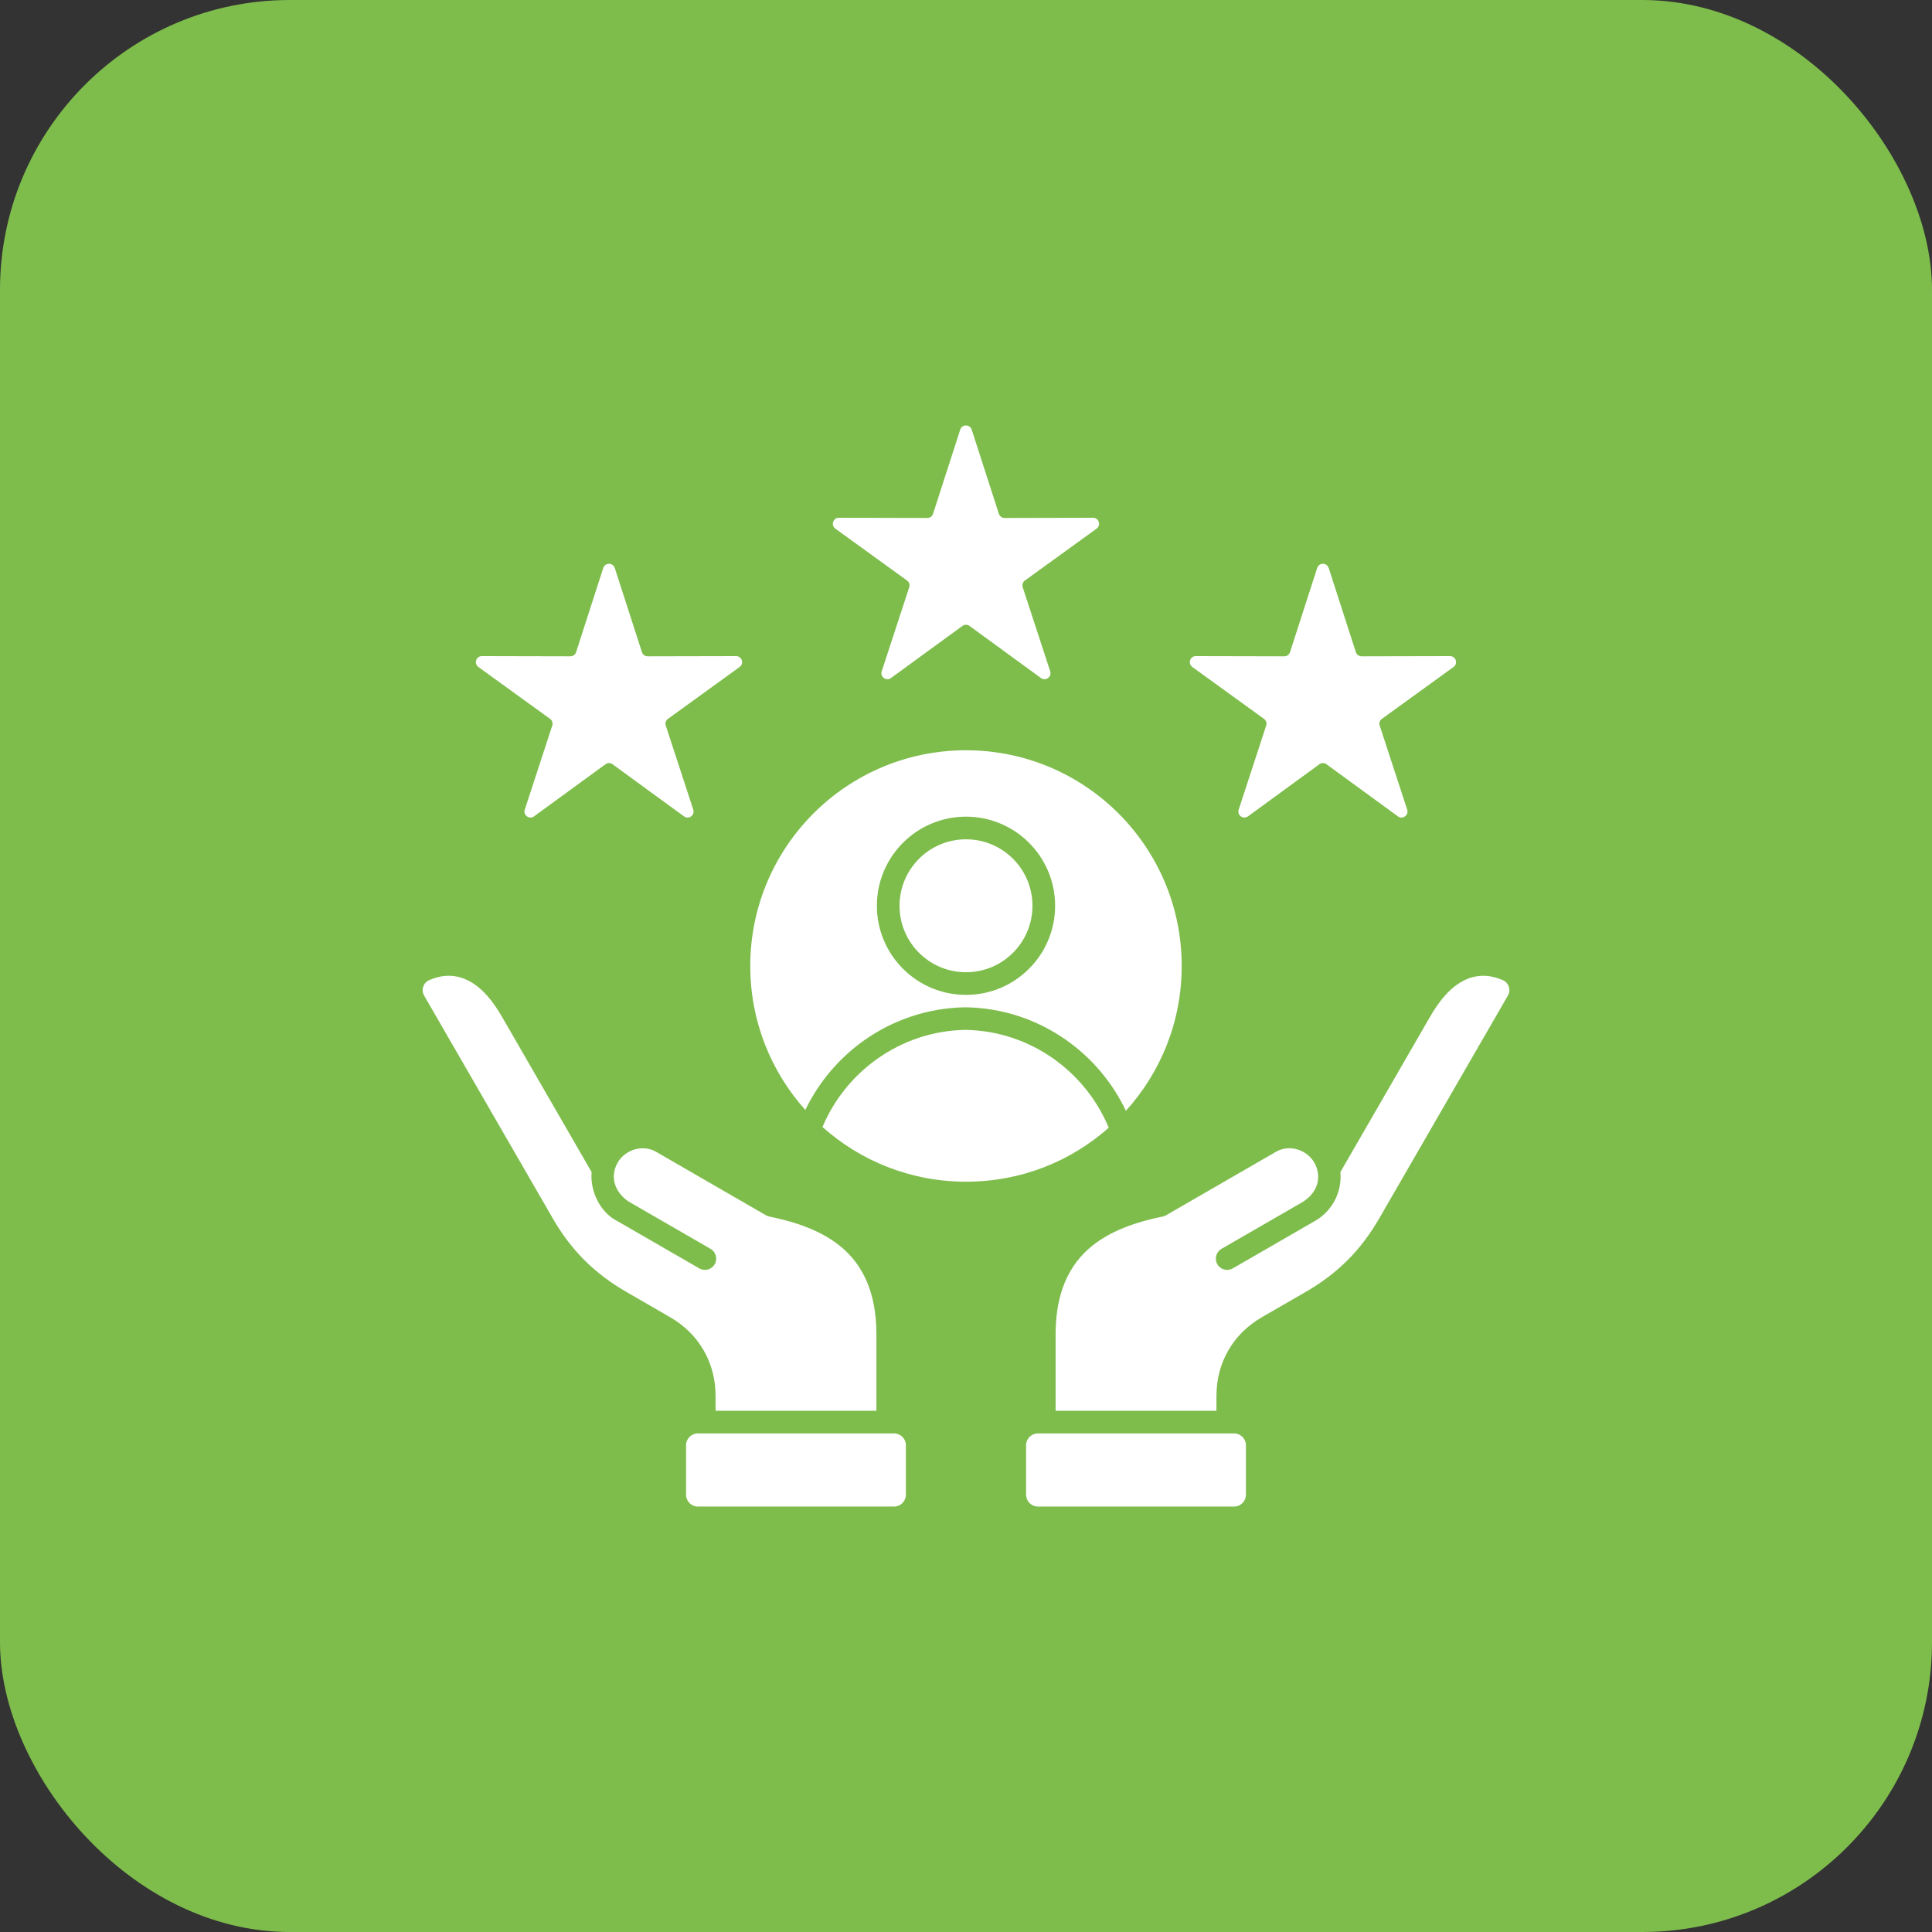 <?xml version="1.0" encoding="utf-8"?>
<svg xmlns="http://www.w3.org/2000/svg" fill="none" height="100%" overflow="visible" preserveAspectRatio="none" style="display: block;" viewBox="0 0 80 80" width="100%">
<rect x="0" y="0" width="80" height="80" fill="#333333" stroke="none"/>
<g id="Frame 1410129238">
<rect fill="#7EBD4C" height="80" rx="12" width="80"/>
<g id="Layer_1">
<path clip-rule="evenodd" d="M25.456 23.518L26.581 27.003C26.614 27.108 26.708 27.176 26.818 27.176L30.481 27.168C30.721 27.168 30.822 27.478 30.627 27.618L27.659 29.766C27.57 29.831 27.534 29.94 27.568 30.044L28.707 33.526C28.782 33.754 28.517 33.946 28.324 33.805L25.365 31.646C25.276 31.581 25.16 31.581 25.071 31.646L22.111 33.805C21.918 33.946 21.654 33.755 21.729 33.526L22.868 30.044C22.902 29.94 22.866 29.83 22.777 29.766L19.809 27.618C19.614 27.477 19.714 27.167 19.955 27.168L23.618 27.176C23.728 27.176 23.822 27.108 23.855 27.003L24.98 23.518C25.054 23.288 25.38 23.288 25.454 23.518H25.456ZM40 31.067C44.933 31.067 48.932 35.067 48.932 40C48.932 42.307 48.058 44.411 46.621 45.995C46.063 44.819 45.206 43.81 44.151 43.066C42.967 42.233 41.53 41.733 39.982 41.71H39.968C38.42 41.734 36.985 42.233 35.801 43.066C34.756 43.802 33.906 44.799 33.347 45.961C31.929 44.381 31.067 42.291 31.067 40C31.067 35.067 35.066 31.067 39.999 31.067H40ZM45.91 46.697C45.431 45.539 44.627 44.546 43.614 43.832C42.578 43.103 41.325 42.666 39.977 42.645C38.63 42.666 37.377 43.103 36.341 43.832C35.336 44.54 34.537 45.523 34.057 46.667C35.636 48.075 37.718 48.932 40.001 48.932C42.284 48.932 44.336 48.088 45.911 46.697H45.91ZM40 33.816C38.981 33.816 38.058 34.23 37.391 34.897C36.723 35.565 36.31 36.487 36.31 37.506C36.31 38.525 36.723 39.448 37.391 40.115C38.058 40.783 38.981 41.196 40 41.196C41.019 41.196 41.941 40.783 42.609 40.115C43.276 39.448 43.69 38.525 43.69 37.506C43.69 36.487 43.276 35.565 42.609 34.897C41.941 34.23 41.019 33.816 40 33.816ZM41.946 35.56C41.448 35.062 40.76 34.754 40 34.754C39.24 34.754 38.551 35.062 38.054 35.56C37.556 36.058 37.248 36.746 37.248 37.506C37.248 38.266 37.556 38.955 38.054 39.452C38.551 39.95 39.24 40.258 40 40.258C40.76 40.258 41.448 39.95 41.946 39.452C42.444 38.955 42.752 38.266 42.752 37.506C42.752 36.746 42.444 36.058 41.946 35.56ZM36.29 58.417V55.252C36.29 53.517 35.724 52.413 34.903 51.694C34.061 50.958 32.932 50.596 31.857 50.374C31.807 50.364 31.759 50.346 31.716 50.321L27.186 47.705C26.643 47.372 25.892 47.593 25.58 48.135C25.227 48.747 25.474 49.386 26.036 49.757L29.422 51.712C29.645 51.84 29.723 52.125 29.595 52.349C29.466 52.573 29.181 52.65 28.957 52.522L25.569 50.566C24.847 50.206 24.428 49.322 24.498 48.534L20.775 42.084C20.431 41.491 19.968 40.873 19.331 40.575C18.73 40.292 18.165 40.41 17.771 40.586C17.523 40.696 17.428 40.992 17.563 41.226L22.89 50.452C23.27 51.111 23.7 51.68 24.2 52.18C24.7 52.679 25.269 53.11 25.928 53.49C26.536 53.842 27.143 54.193 27.751 54.544C28.94 55.23 29.63 56.422 29.63 57.795V58.417H36.292H36.29ZM37.023 59.355H28.896C28.628 59.355 28.408 59.575 28.408 59.843V61.894C28.408 62.162 28.628 62.383 28.896 62.383H37.023C37.291 62.383 37.511 62.162 37.511 61.894V59.843C37.511 59.575 37.291 59.355 37.023 59.355ZM50.371 58.417V57.795C50.371 56.422 51.061 55.23 52.25 54.544L54.075 53.49C54.731 53.112 55.299 52.681 55.801 52.18C56.323 51.658 56.74 51.09 57.111 50.452L62.438 41.226C62.574 40.991 62.477 40.696 62.23 40.586C61.835 40.41 61.27 40.293 60.67 40.575C60.032 40.873 59.571 41.491 59.226 42.084L55.503 48.533C55.577 49.349 55.172 50.141 54.458 50.552C53.322 51.211 52.182 51.866 51.045 52.522C50.822 52.65 50.536 52.574 50.407 52.349C50.279 52.126 50.356 51.84 50.58 51.712L53.966 49.757C54.469 49.425 54.72 48.904 54.507 48.32C54.265 47.655 53.43 47.328 52.815 47.705L48.285 50.321C48.241 50.346 48.193 50.364 48.144 50.374C47.068 50.596 45.939 50.958 45.098 51.694C44.051 52.61 43.711 53.902 43.711 55.252V58.417H50.373H50.371ZM51.103 59.355H42.977C42.708 59.355 42.488 59.575 42.488 59.843V61.894C42.488 62.162 42.708 62.383 42.977 62.383H51.103C51.371 62.383 51.591 62.162 51.591 61.894V59.843C51.591 59.575 51.371 59.355 51.103 59.355ZM40.236 17.79L41.361 21.275C41.395 21.38 41.489 21.448 41.598 21.448L45.261 21.44C45.502 21.44 45.602 21.75 45.407 21.89L42.439 24.038C42.35 24.103 42.315 24.212 42.348 24.316L43.487 27.798C43.562 28.026 43.298 28.218 43.105 28.077L40.145 25.918C40.056 25.853 39.941 25.853 39.852 25.918L36.892 28.077C36.698 28.218 36.435 28.027 36.51 27.798L37.649 24.316C37.682 24.212 37.647 24.102 37.558 24.038L34.59 21.89C34.395 21.748 34.495 21.439 34.736 21.44L38.399 21.448C38.508 21.448 38.602 21.38 38.636 21.275L39.761 17.79C39.835 17.56 40.16 17.56 40.234 17.79H40.236ZM55.018 23.518L56.143 27.003C56.176 27.108 56.27 27.176 56.38 27.176L60.043 27.168C60.284 27.168 60.384 27.478 60.189 27.618L57.221 29.766C57.132 29.831 57.096 29.94 57.13 30.044L58.269 33.526C58.344 33.754 58.08 33.946 57.886 33.805L54.927 31.646C54.838 31.581 54.722 31.581 54.633 31.646L51.674 33.805C51.48 33.946 51.216 33.755 51.291 33.526L52.43 30.044C52.464 29.94 52.428 29.83 52.339 29.766L49.371 27.618C49.176 27.477 49.276 27.167 49.517 27.168L53.18 27.176C53.29 27.176 53.384 27.108 53.417 27.003L54.542 23.518C54.617 23.288 54.942 23.288 55.016 23.518H55.018Z" fill="white" fill-rule="evenodd" id="Vector"/>
</g>
</g>
</svg>